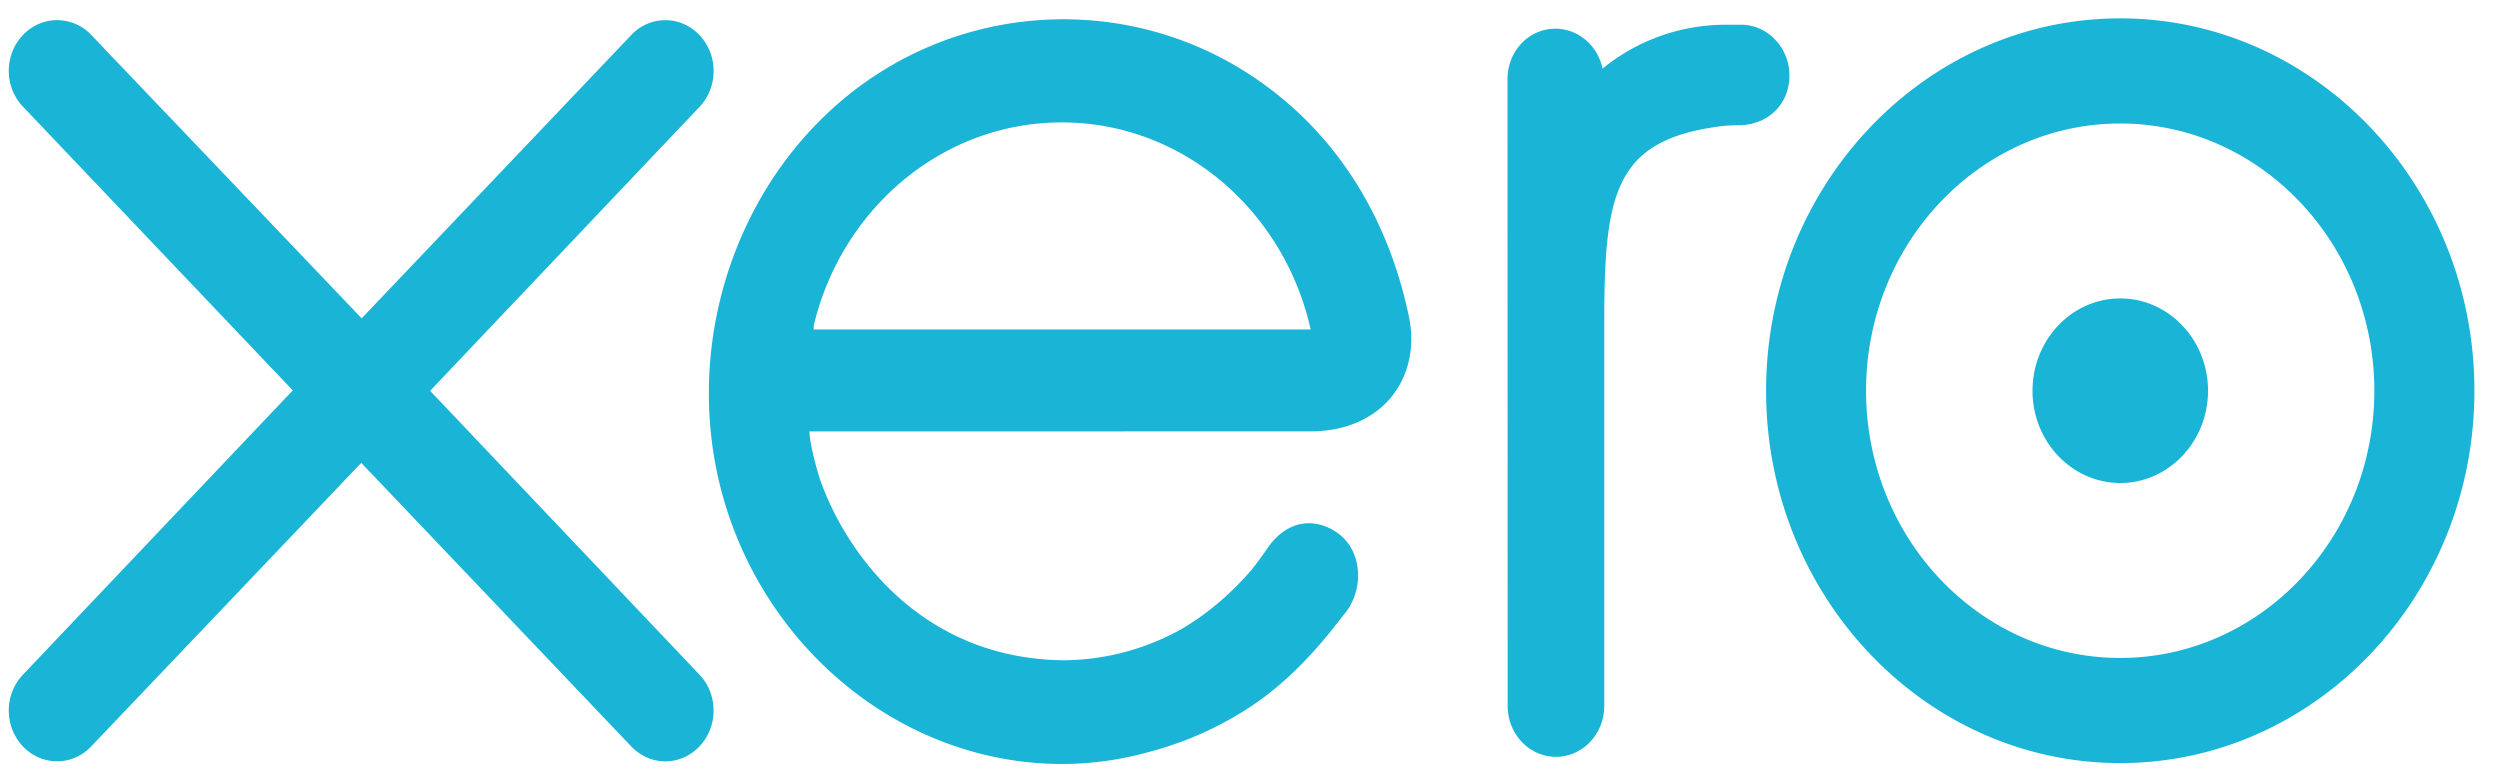 <svg xmlns="http://www.w3.org/2000/svg" width="90" height="28"><g fill="#1AB4D7" fill-rule="nonzero" stroke="none" stroke-width="1"><path d="M15.485 14.069L25.19 3.84c.321-.345.5-.801.5-1.285 0-1.01-.779-1.829-1.739-1.829a1.68 1.68 0 00-1.235.545L13.02 11.46 3.282 1.255a1.695 1.695 0 00-1.227-.53c-.959 0-1.739.82-1.739 1.827 0 .492.187.953.522 1.3l9.702 10.202L.843 24.27a1.87 1.87 0 00-.527 1.31c0 1.008.78 1.827 1.739 1.827.463 0 .899-.19 1.227-.534l9.723-10.21 9.686 10.172c.343.374.787.573 1.26.573.958 0 1.738-.82 1.738-1.828 0-.487-.18-.944-.506-1.29l-9.698-10.22zm57.685-.003c0 1.832 1.417 3.322 3.161 3.322 1.74 0 3.158-1.49 3.158-3.322 0-1.833-1.418-3.323-3.158-3.323-1.744 0-3.16 1.49-3.16 3.323"></path><path d="M67.178 14.067c0-5.305 4.104-9.621 9.15-9.621 5.043 0 9.148 4.316 9.148 9.621 0 5.304-4.105 9.619-9.148 9.619-5.046 0-9.15-4.315-9.15-9.619m-3.599 0c0 7.391 5.72 13.404 12.749 13.404 7.03 0 12.751-6.013 12.751-13.404S83.357.661 76.328.661c-7.03 0-12.749 6.015-12.749 13.406M62.674.89h-.534a7.005 7.005 0 00-4.448 1.58c-.17-.82-.867-1.437-1.698-1.437-.955 0-1.721.805-1.724 1.812l.006 22.579c.003 1.005.783 1.822 1.739 1.822.956 0 1.736-.817 1.738-1.824l.001-13.883c0-4.627.402-6.496 4.172-6.992.348-.045.727-.038.729-.038 1.031-.037 1.764-.782 1.764-1.79S63.635.89 62.674.89M29.291 11.86c0-.05.004-.102.006-.153 1.01-4.196 4.623-7.3 8.927-7.3 4.356 0 8.003 3.18 8.96 7.453H29.291zm21.454-.345c-.75-3.73-2.692-6.794-5.649-8.761C40.774-.132 35.066.028 30.89 3.15c-3.405 2.548-5.371 6.715-5.371 11.008 0 1.077.123 2.164.38 3.233 1.286 5.32 5.635 9.347 10.82 10.014a11.56 11.56 0 004.587-.32 12.247 12.247 0 003.81-1.71c1.233-.834 2.264-1.933 3.261-3.249l.061-.07c.693-.904.564-2.188-.197-2.801-.642-.518-1.72-.727-2.567.414-.182.273-.386.554-.61.835-.674.784-1.51 1.543-2.512 2.131a8.798 8.798 0 01-4.274 1.135c-5.057-.059-7.763-3.77-8.725-6.42a10.02 10.02 0 01-.388-1.537 3.63 3.63 0 01-.024-.282l18.147-.003c2.487-.055 3.826-1.901 3.457-4.013"></path></g></svg>